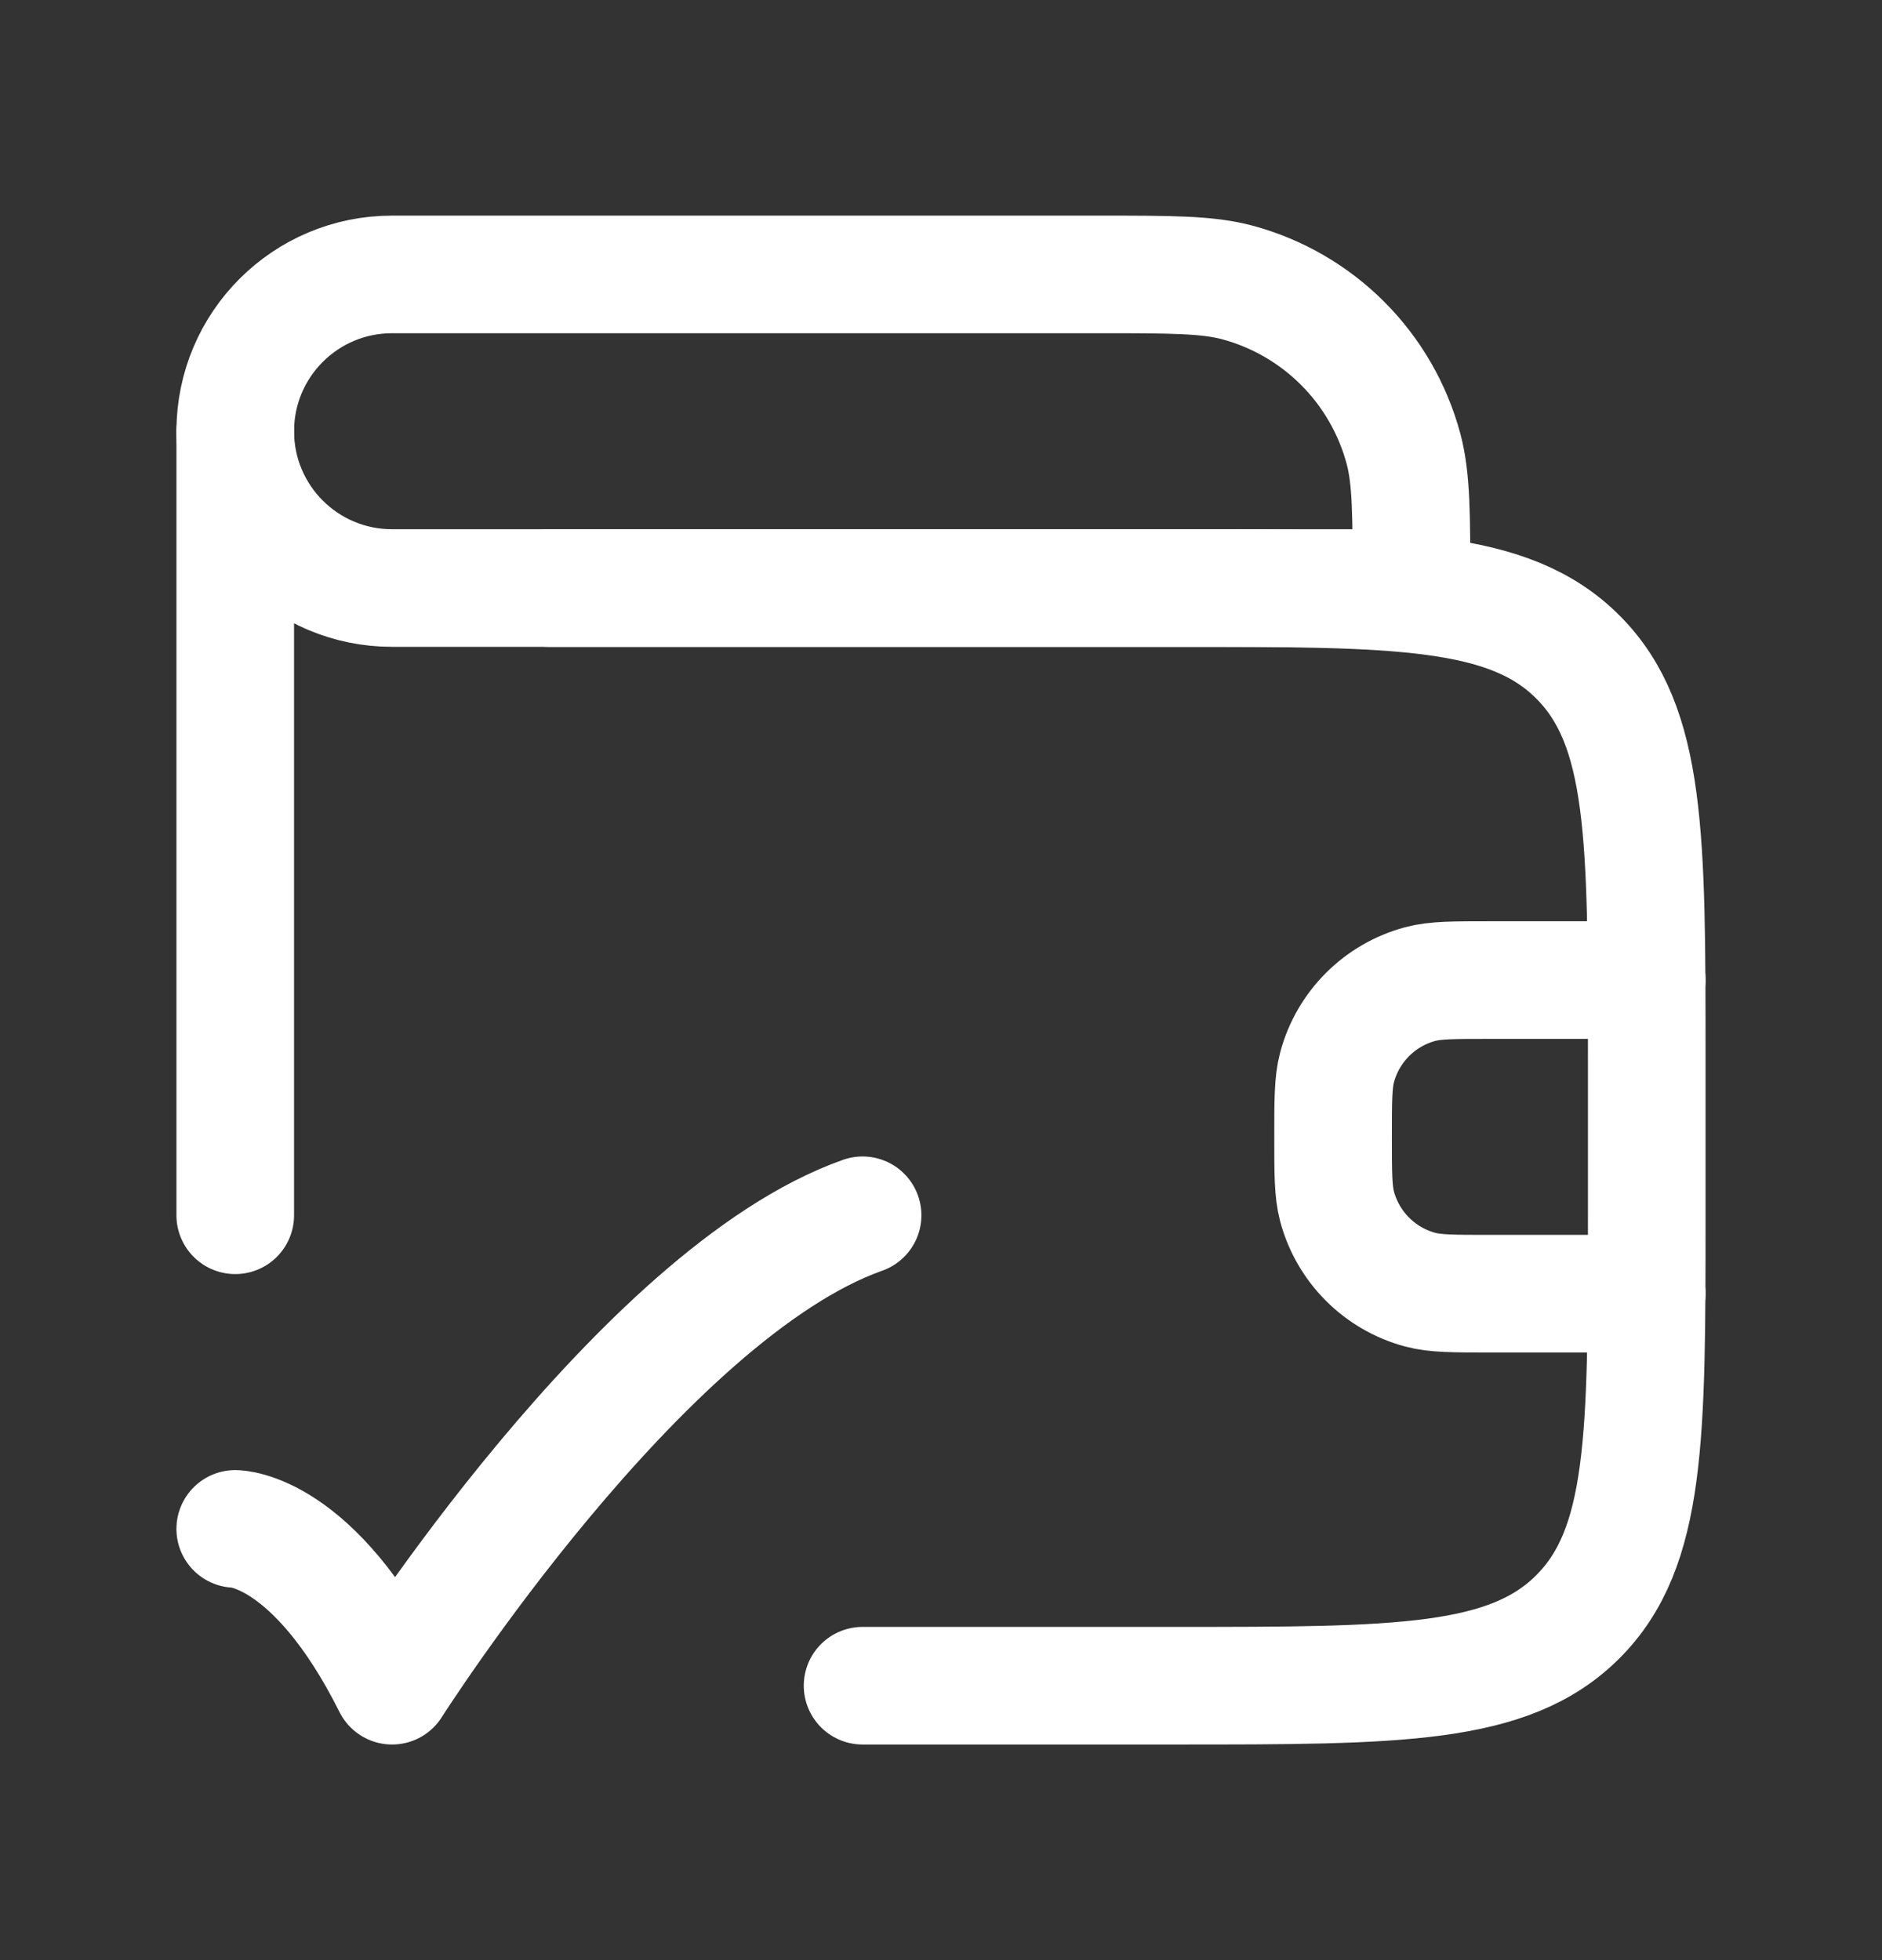 <svg width="24" height="25" viewBox="0 0 24 25" fill="none" xmlns="http://www.w3.org/2000/svg">
<rect x="0" y="0" width="24" height="25" fill="#333333" stroke="none"/>
<path d="M14 3.5H5C3.895 3.5 3 4.395 3 5.5C3 6.605 3.895 7.5 5 7.5H18C18 6.57 18 6.105 17.898 5.724C17.62 4.688 16.812 3.88 15.777 3.602C15.395 3.5 14.93 3.5 14 3.5Z" stroke="white" stroke-width="1.5" stroke-linecap="round" stroke-linejoin="round"/>
<path d="M11 21.5H15C17.828 21.5 19.243 21.5 20.121 20.621C21 19.743 21 18.328 21 15.5V13.5C21 10.672 21 9.257 20.121 8.379C19.243 7.5 17.828 7.5 15 7.5H7M3 15.5V5.5" stroke="white" stroke-width="1.5" stroke-linecap="round" stroke-linejoin="round"/>
<path d="M21 12.5H19C18.535 12.5 18.302 12.5 18.112 12.551C17.594 12.69 17.19 13.094 17.051 13.612C17 13.803 17 14.035 17 14.5C17 14.965 17 15.197 17.051 15.388C17.19 15.906 17.594 16.31 18.112 16.449C18.302 16.5 18.535 16.5 19 16.5H21" stroke="white" stroke-width="1.5" stroke-linecap="round" stroke-linejoin="round"/>
<path d="M3 19.5C3 19.5 4 19.5 5 21.5C5 21.5 8.176 16.5 11 15.5" stroke="white" stroke-width="1.5" stroke-linecap="round" stroke-linejoin="round"/>
</svg>
